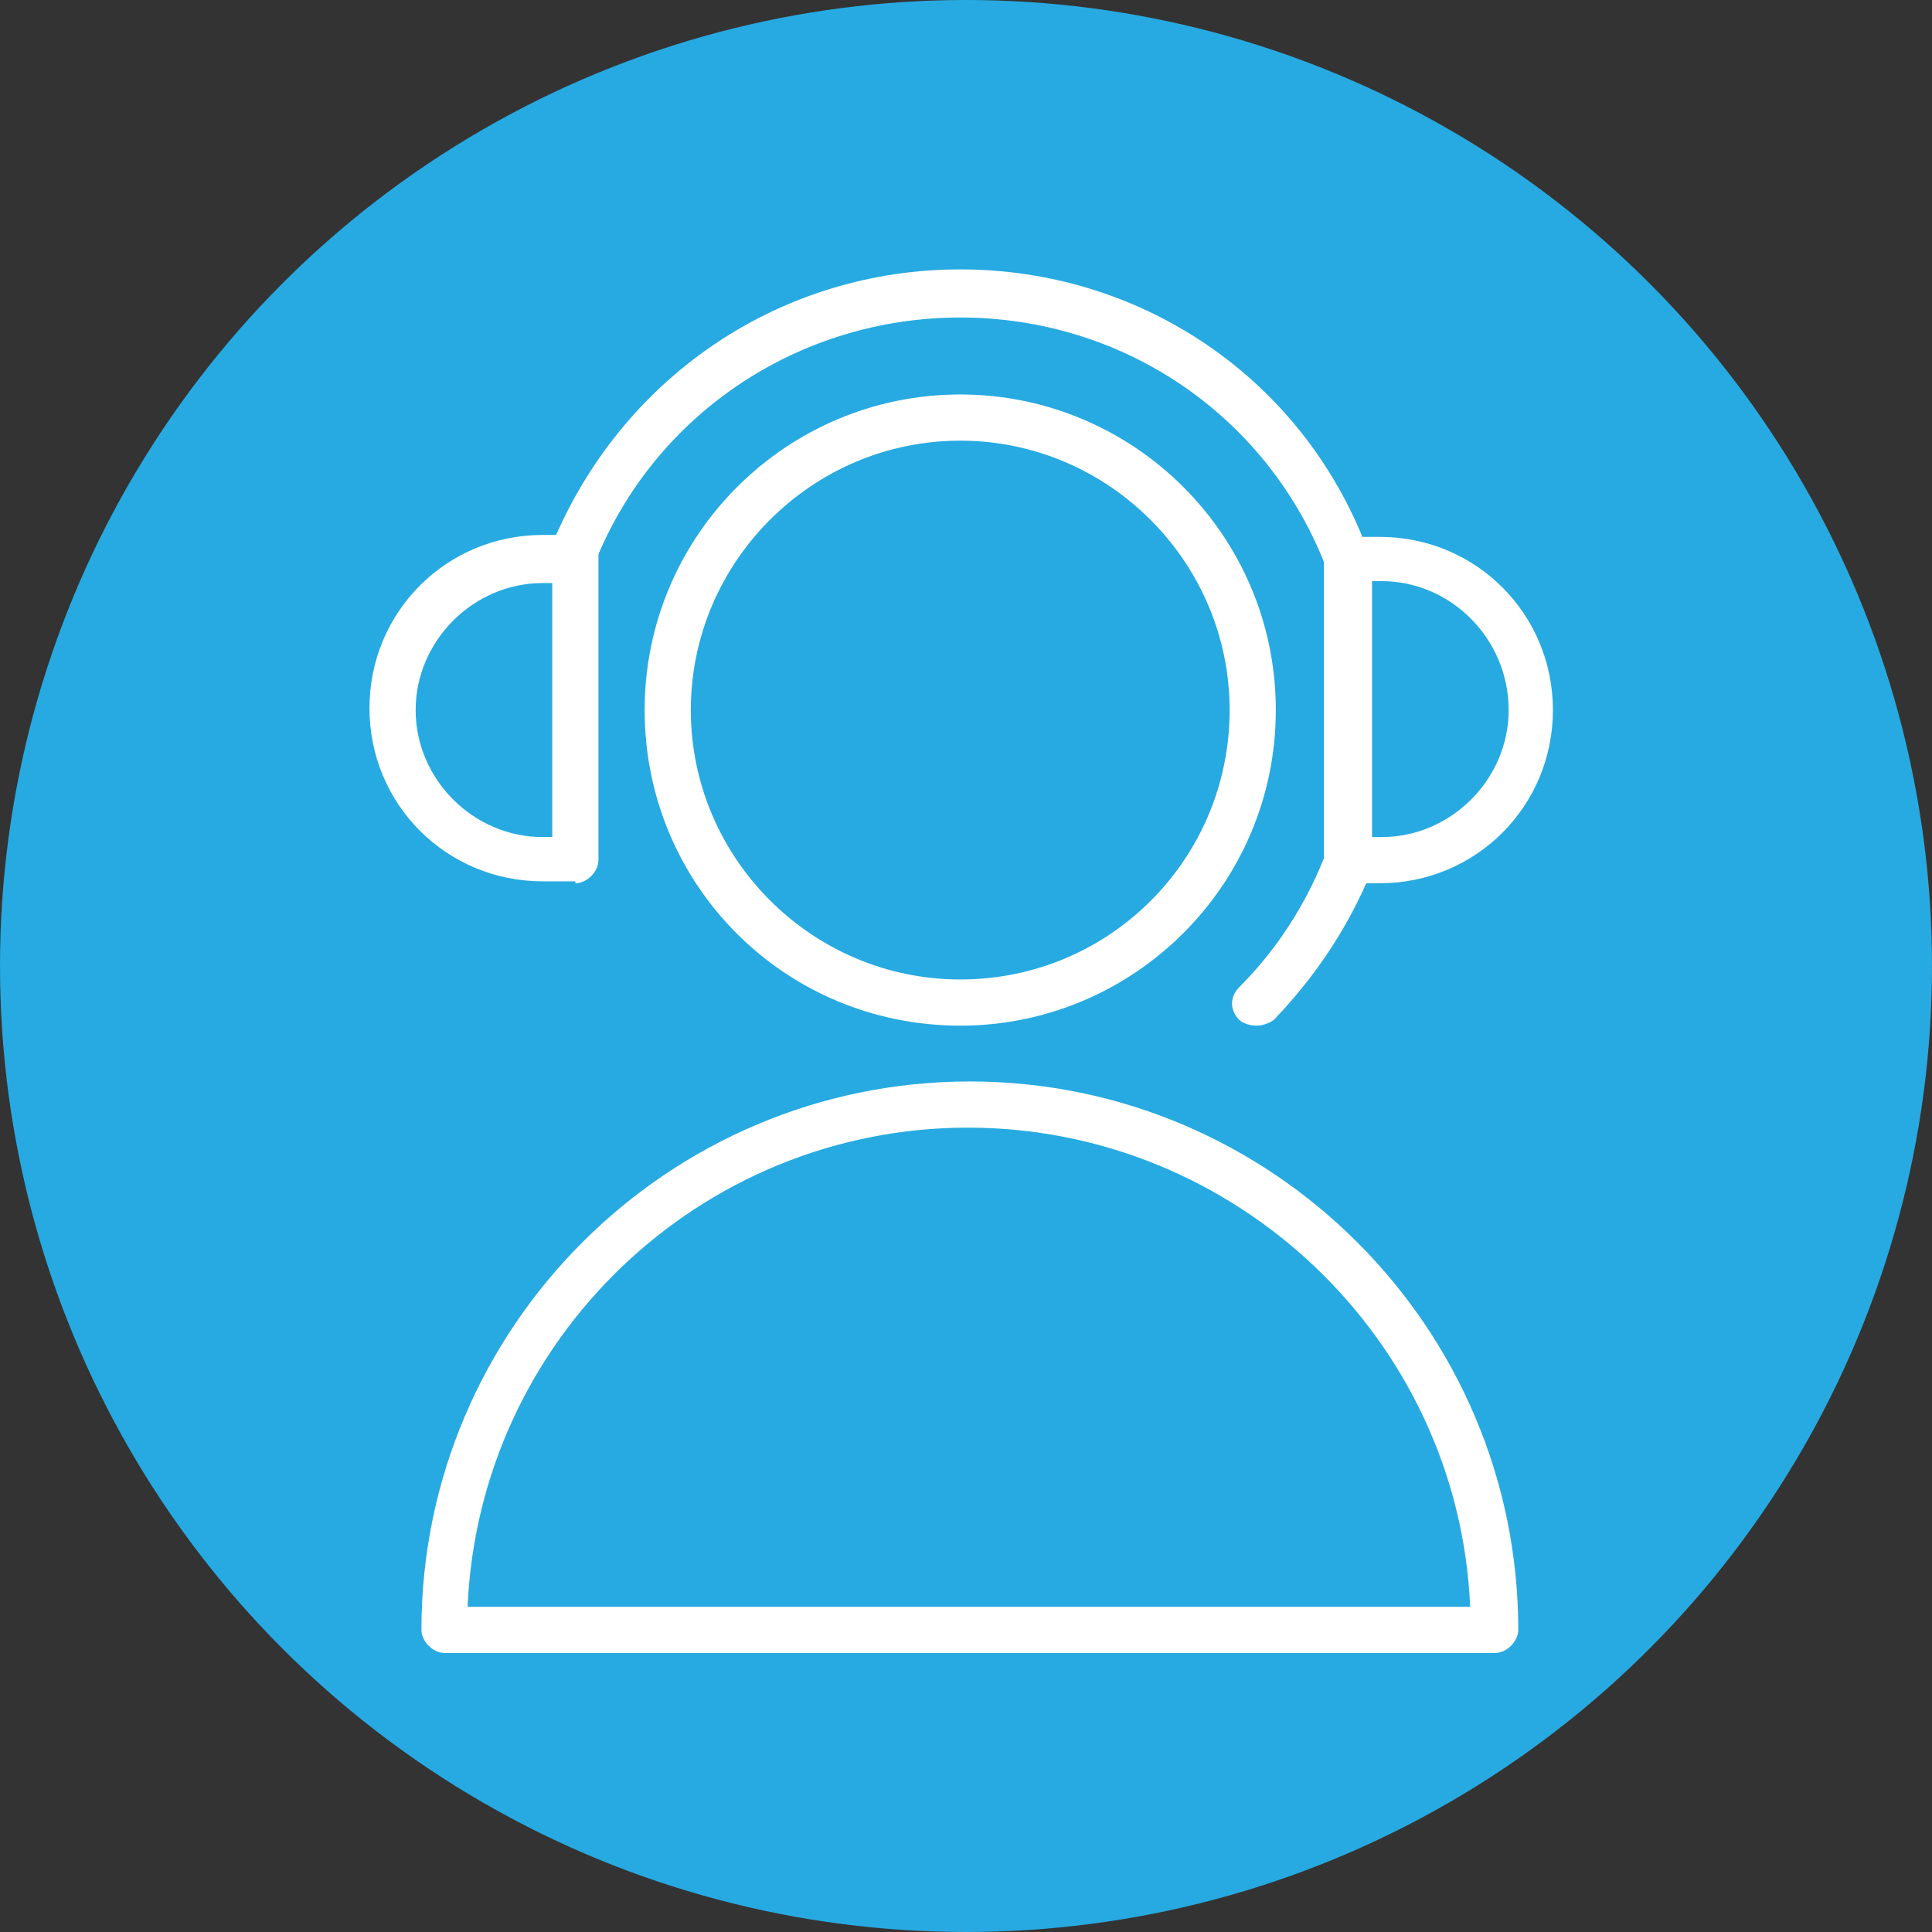 <?xml version="1.0" encoding="UTF-8"?> <!-- Generator: Adobe Illustrator 25.2.1, SVG Export Plug-In . SVG Version: 6.00 Build 0) --> <svg xmlns="http://www.w3.org/2000/svg" xmlns:xlink="http://www.w3.org/1999/xlink" id="Layer_1" x="0px" y="0px" viewBox="0 0 100.4 100.4" style="enable-background:new 0 0 100.4 100.4;" xml:space="preserve"><rect x="0" y="0" width="100.4" height="100.4" fill="#333333" stroke="none"/> <style type="text/css"> .st0{fill:#27AAE1;} .st1{fill:#FFFFFF;} </style> <circle class="st0" cx="50.2" cy="50.2" r="50.2"></circle> <g> <path class="st1" d="M50.4,56.2c-15.7,0-28.5,12.8-28.5,28.5c0,0.6,0.6,1.2,1.2,1.2h54.6c0.6,0,1.2-0.6,1.2-1.2 C78.9,69,66.1,56.2,50.4,56.2z M24.3,83.5c0.6-13.9,12.1-24.9,26-24.9s25.5,11,26.1,24.9H24.3z"></path> <path class="st1" d="M49.9,20.5c-9,0-16.4,7.3-16.4,16.4s7.3,16.4,16.4,16.4c9,0,16.4-7.3,16.4-16.4S58.9,20.5,49.9,20.5z M49.9,50.9c-7.7,0-14-6.3-14-14s6.3-14,14-14s14,6.3,14,14S57.7,50.9,49.9,50.9z"></path> <path class="st1" d="M29.9,45.9c0.6,0,1.2-0.6,1.2-1.2V29c0-0.1,0-0.2,0-0.2c3.2-7.5,10.6-12.3,18.8-12.3c8.4,0,15.8,5,18.9,12.7 v15.4c-1,2.5-2.5,4.8-4.4,6.7c-0.5,0.5-0.5,1.2,0,1.7c0.2,0.2,0.6,0.3,0.9,0.3c0.3,0,0.6-0.1,0.9-0.3c2-2.1,3.6-4.4,4.8-7.1h0.7 c5,0,9-4,9-9s-4-9-9-9h-0.9C67.3,19.4,59.1,14,49.9,14s-17.3,5.4-21,13.8h-0.7c-5,0-9,4-9,9s4,9,9,9H29.9L29.9,45.9z M78.4,36.9 c0,3.6-3,6.6-6.6,6.6h-0.5V30.2h0.5C75.4,30.2,78.4,33.2,78.4,36.9z M21.6,36.9c0-3.6,3-6.6,6.6-6.6h0.5v13.2h-0.5 C24.6,43.5,21.6,40.5,21.6,36.9z"></path> </g> </svg> 